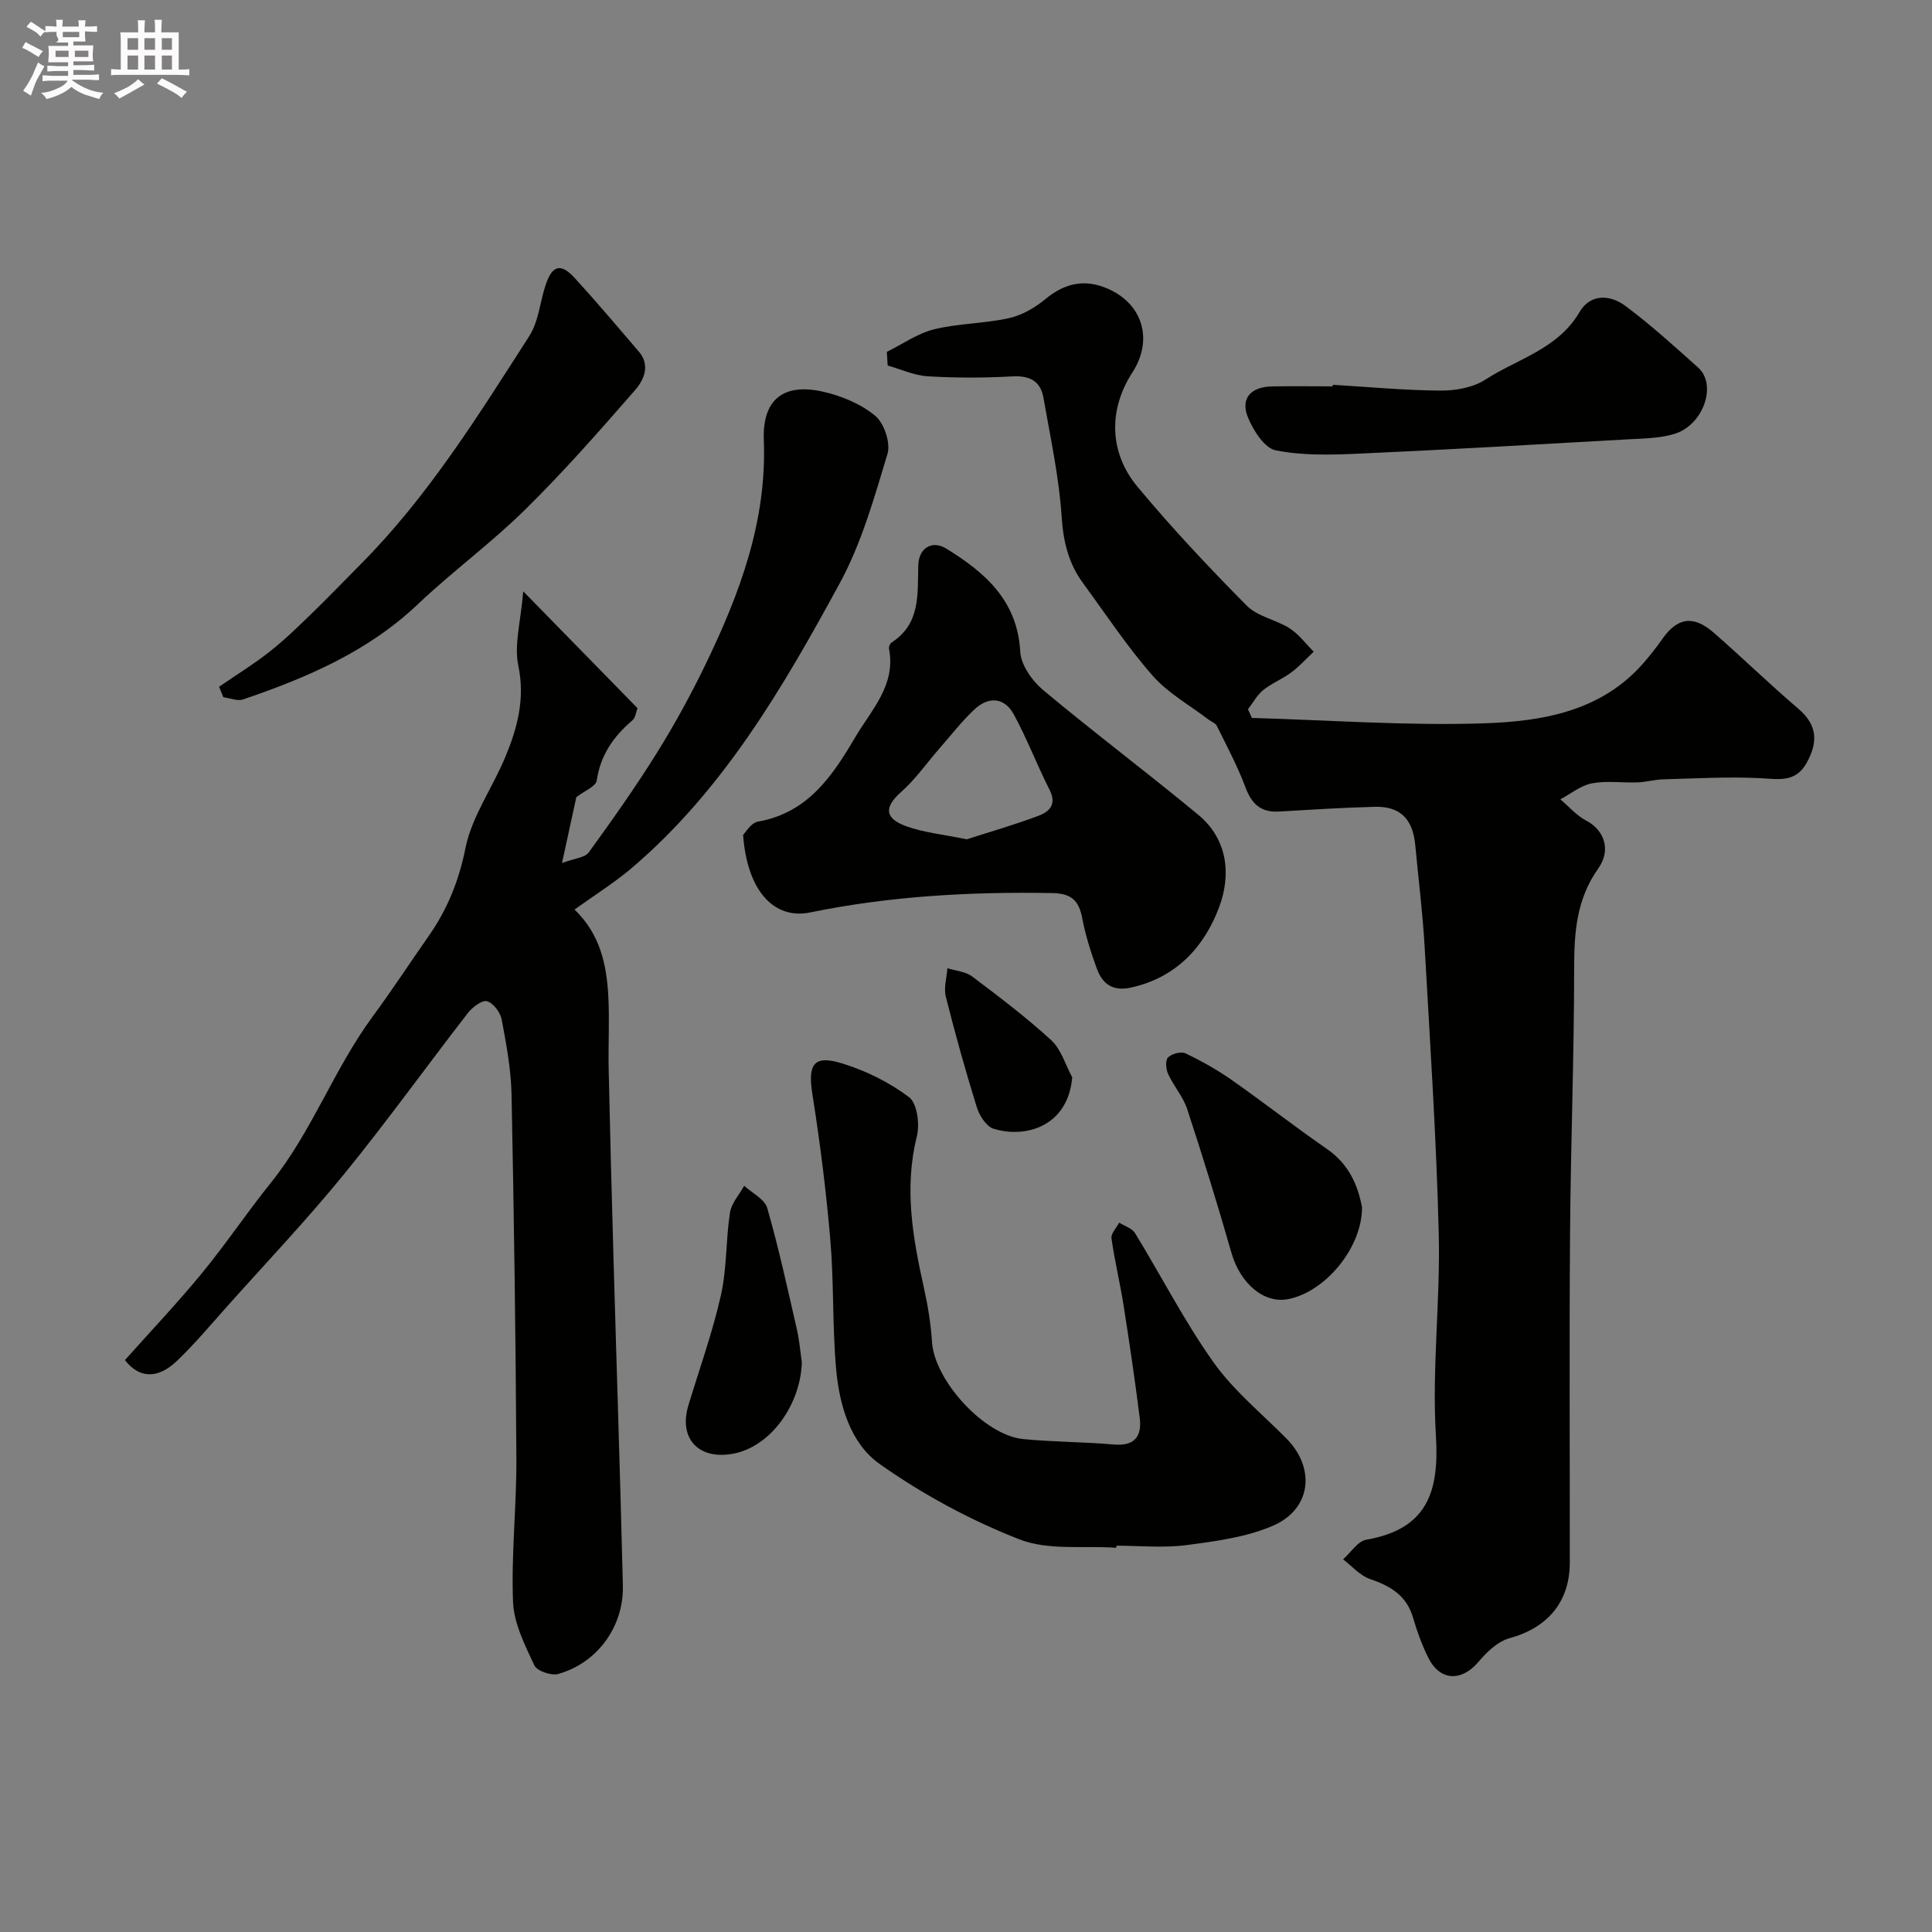 <svg enable-background="new 0 0 400 400" viewBox="0 0 400 400" xmlns="http://www.w3.org/2000/svg"><rect x="0" y="0" width="400" height="400" fill="#808080" stroke="none"/><path d="m6.8 9.5c.6.3 1.3.7 2.1 1.1-.4.4-.7.8-.9 1.2-.7-.4-1.3-.8-1.8-1.1s-1.1-.6-1.6-.8c.2-.4.5-.8.7-1.2.4.2.8.5 1.5.8zm.9 6.9c-.3.6-.5 1.1-.7 1.7s-.4 1.1-.6 1.7c-.6-.4-1.1-.7-1.6-1 .7-1 1.2-1.8 1.5-2.4.3-.5.6-1.1.8-1.7.3-.6.5-1.2.8-1.8.3.3.8.6 1.3.8-.7 1.3-1.2 2.2-1.5 2.7zm.1-11c.4.3 1 .7 1.7 1.1-.5.2-.8.6-1.1 1.1-.5-.6-1-1-1.4-1.2s-.9-.6-1.5-.8c.2-.4.5-.7.9-1.1.5.3.9.6 1.4.9zm10.5 13.1c1 .4 2 .6 3.1.7-.4.4-.7.8-.8 1.3-.9-.2-1.9-.6-3-.9-1-.4-2-.9-2.8-1.6-.5.4-1.1.9-1.9 1.3s-1.9.9-3.3 1.2c-.1-.3-.5-.8-1.1-1.3 1 0 2.1-.3 3.2-.8 1.2-.5 1.9-1 2.3-1.7h-3.2c-.4 0-1 0-2 .1v-1.2c1 0 1.7.1 2 .1h3.3v-1h-2.3c-.2 0-.9 0-2 .1v-1.2c1.2 0 1.9.1 2 .1h2.3v-.8h-4.1c0-.7.1-1.2.1-1.6 0-.5 0-1.1-.1-1.8h4.1v-.7h-2.5c1-.6.1-1.1.1-1.6v-.6h-.5c-.4 0-1 0-1.8.1v-1.3c1.2 0 1.9.1 2.1.1h.2c0-.3 0-.8-.1-1.4h1.4c0 .6-.1 1-.1 1.4h3.4c0-.4 0-.8-.1-1.3h1.5c0 .4-.1.9-.1 1.3.7 0 1.5 0 2.5-.1v1.2c-1 0-1.8-.1-2.5-.1v.6c0 .3 0 .8.1 1.5h-2.5v.8h4.1c0 .7-.1 1.3-.1 1.8s0 1 .1 1.5h-4.1v.8h1.4c.8 0 1.8 0 2.9-.1v1.2c-1 0-1.9-.1-2.8-.1h-1.5v1h3.2c.3 0 1 0 2.1-.1v1.2c-1.1 0-1.8-.1-2.1-.1h-3.4l-.1.1c1.4 1 2.4 1.5 3.4 1.9zm-4.1-6.7v-1.3h-2.7v1.3zm2.2-4.1v-1.1h-3.4v1.1zm1.9 4.1v-1.3h-2.8v1.3z" fill="#fcfafa"/><path d="m37 6.7v2.3 5.4c1 0 1.8 0 2.2-.1v1.3c-.6 0-1.5-.1-2.5-.1h-11.9c-.7 0-1.3 0-1.8.1v-1.3c.5 0 1.1.1 2 .1v-5.2c0-1 0-1.8-.1-2.5h3.7c0-1.3 0-2.1-.1-2.5h1.5c0 .4-.1 1.3-.1 2.5h2.2c0-1.2 0-2.1-.1-2.6h1.5c0 .4-.1 1.3-.1 2.6zm-12.3 13.7c-.3-.4-.7-.8-1.1-1.1 1.1-.4 2.1-.9 2.9-1.3.8-.5 1.5-1 2.1-1.6.4.4.9.8 1.3 1.1-2.5 1.4-4.2 2.4-5.2 2.9zm3.9-10.1v-2.4h-2.2v2.4zm0 4.1v-2.9h-2.2v2.9zm3.5-4.1v-2.4h-2.2v2.4zm0 4.1v-2.9h-2.2v2.9zm.4 2.9 1-1.1c.6.3 1.4.7 2.5 1.3s2 1.1 2.7 1.5c-.4.4-.8.8-1.1 1.3-.8-.8-2.5-1.7-5.1-3zm3.1-7v-2.4h-2.1v2.4zm0 4.1v-2.9h-2.1v2.9z" fill="#fcfafa"/><g fill="#010100"><path d="m183.61 72.85c3.25-1.6 6.35-3.82 9.78-4.67 5.04-1.24 10.4-1.18 15.49-2.31 2.69-.59 5.39-2.15 7.54-3.93 4.04-3.35 8.2-4.26 13-2.14 7.24 3.2 9.37 10.61 5.02 17.33-4.9 7.57-4.92 16.46 1.09 23.68 7.12 8.55 14.78 16.69 22.61 24.6 2.24 2.26 6.06 2.88 8.88 4.69 1.91 1.22 3.33 3.2 4.97 4.83-1.54 1.44-2.97 3.04-4.65 4.29-1.83 1.36-4.03 2.23-5.8 3.65-1.29 1.04-2.12 2.63-3.16 3.98.27.6.54 1.19.81 1.79 15.99.45 32.01 1.64 47.97 1.12 12.22-.4 24.57-2.48 33.35-12.77 1.27-1.49 2.5-3.04 3.62-4.65 3.15-4.5 6.44-5.05 10.7-1.33 5.91 5.15 11.53 10.64 17.49 15.72 4 3.41 4.1 6.96 1.72 11.23-2.31 4.14-5.82 3.34-9.65 3.15-6.64-.33-13.32.06-19.98.24-1.79.05-3.57.57-5.36.63-3.16.12-6.41-.38-9.47.2-2.3.44-4.36 2.16-6.53 3.31 1.77 1.5 3.36 3.37 5.37 4.42 3.55 1.84 5.31 5.9 2.48 9.9-4.6 6.5-4.99 13.45-4.99 20.96-.01 18.26-.72 36.52-.85 54.78-.17 22.65-.03 45.31-.05 67.97-.01 8.18-4.63 13.51-12.52 15.67-2.42.66-4.69 2.87-6.4 4.89-3.51 4.14-7.99 3.98-10.4-.91-1.28-2.6-2.31-5.38-3.11-8.17-1.32-4.65-4.68-6.63-8.95-8.09-2.08-.71-3.72-2.67-5.56-4.07 1.6-1.4 3.03-3.75 4.81-4.06 12.55-2.18 15.14-9.82 14.41-21.53-.85-13.86.93-27.85.59-41.77-.49-19.81-1.8-39.6-2.92-59.39-.4-7.04-1.29-14.05-1.94-21.08-.51-5.48-3.13-8.12-8.46-7.97-6.6.18-13.2.59-19.79.98-3.7.21-5.6-1.53-6.89-4.96-1.64-4.39-3.87-8.56-5.95-12.78-.28-.58-1.14-.86-1.72-1.3-3.91-2.99-8.41-5.48-11.59-9.11-5.26-6-9.69-12.72-14.42-19.18-2.99-4.08-4.06-8.57-4.4-13.74-.54-8.24-2.34-16.41-3.76-24.58-.61-3.5-2.86-4.64-6.46-4.44-5.81.32-11.67.33-17.48-.02-2.81-.17-5.55-1.45-8.32-2.23-.06-.95-.11-1.89-.17-2.83z"/><path d="m118.95 188.31c5.34 5.13 6.66 11.48 7 18.08.26 4.98-.04 10 .07 14.99.28 12.93.62 25.86.99 38.79.64 22.69 1.4 45.39 1.95 68.08.21 8.52-5.29 16.05-13.39 18.33-1.43.4-4.4-.62-4.94-1.78-1.94-4.19-4.24-8.68-4.41-13.14-.39-9.9.75-19.84.69-29.76-.14-25.09-.49-50.17-1-75.25-.1-5.2-1.07-10.41-2.03-15.53-.28-1.49-1.73-3.45-3.03-3.82-1.03-.3-3.04 1.22-3.97 2.42-8.62 11.11-16.82 22.55-25.7 33.44-7.68 9.42-16.07 18.26-24.17 27.33-3.41 3.82-6.71 7.77-10.4 11.29-3.95 3.77-7.78 3.62-10.75-.18 5.31-5.96 10.86-11.81 15.97-18.03 4.97-6.05 9.34-12.59 14.25-18.69 8.51-10.58 13.06-23.55 21.08-34.42 4.01-5.45 7.72-11.13 11.6-16.67 3.87-5.54 6.25-11.42 7.62-18.24 1.32-6.53 5.58-12.44 8.21-18.75 2.52-6.04 4.16-12.09 2.72-19-.9-4.28.5-9.05 1.02-15.37 8.49 8.68 15.99 16.35 23.66 24.19-.32.82-.42 1.98-1.05 2.51-3.91 3.33-6.62 7.18-7.39 12.47-.18 1.22-2.54 2.13-4.23 3.45-.8 3.69-1.73 7.94-2.96 13.63 2.67-1 4.75-1.11 5.52-2.18 4.88-6.72 9.68-13.51 14.08-20.56 3.69-5.91 7.05-12.06 10.09-18.33 7.09-14.66 12.74-29.68 12.09-46.48-.33-8.48 4.13-11.91 12.37-10.01 3.8.88 7.78 2.53 10.72 4.99 1.84 1.54 3.2 5.62 2.51 7.88-2.75 9.1-5.37 18.48-9.88 26.76-11.77 21.63-24.18 43-43.38 59.23-3.5 2.92-7.4 5.36-11.53 8.33z"/><path d="m231.11 320.45c-6.74-.47-14.07.6-20.07-1.75-10.17-3.98-20.05-9.32-28.96-15.63-5.99-4.24-8.29-12.1-8.96-19.53-.8-8.87-.45-17.85-1.2-26.73-.86-10.09-2.12-20.17-3.71-30.17-1-6.32.2-8.32 6.22-6.45 4.89 1.51 9.74 3.91 13.8 6.99 1.68 1.28 2.22 5.6 1.59 8.12-2.67 10.7-.83 21.01 1.48 31.4.81 3.65 1.42 7.39 1.66 11.13.5 7.99 10.82 19.35 18.93 20.12 6.23.6 12.53.58 18.77 1.12 4.31.37 5.78-1.75 5.31-5.5-.98-7.77-2.12-15.53-3.34-23.27-.73-4.66-1.86-9.26-2.51-13.92-.14-.99 1.03-2.16 1.6-3.25 1.12.71 2.66 1.17 3.28 2.18 5.44 8.89 10.21 18.24 16.22 26.71 4.18 5.89 9.99 10.62 15.13 15.82 6.06 6.13 5.17 14.6-2.81 18.05-5.53 2.39-11.85 3.21-17.92 4.01-4.75.62-9.64.12-14.47.12-.02.13-.03.28-.04.43z"/><path d="m153.85 172.87c.45-.43 1.6-2.5 3.07-2.76 10.31-1.81 15.4-9.4 20.15-17.48 3.36-5.71 8.45-10.75 6.99-18.32-.08-.39.21-1.08.54-1.29 6.05-3.92 5.34-10.01 5.52-16.01.1-3.45 2.75-5.31 5.86-3.39 7.95 4.91 14.68 10.72 15.25 21.3.15 2.76 2.46 6.04 4.73 7.94 10.54 8.81 21.53 17.06 32.11 25.82 6.12 5.06 6.85 12.39 4.36 19.08-3.08 8.27-8.87 14.62-18.24 16.7-3.87.86-5.97-.78-7.14-4.01-1.21-3.35-2.31-6.79-2.97-10.28-.69-3.66-2.18-5.19-6.2-5.27-16.86-.3-33.58.61-50.14 4.01-7.45 1.53-13.04-4.41-13.89-16.04zm46.3.9c4.44-1.43 9.7-2.94 14.81-4.85 2.2-.82 3.91-2.31 2.36-5.36-2.62-5.15-4.67-10.6-7.43-15.66-1.96-3.59-5.26-3.73-8.16-1.01-2.62 2.46-4.84 5.34-7.22 8.06-2.64 3.03-4.98 6.4-7.96 9.04-3.46 3.06-3.51 5.41 1.07 7.07 3.61 1.31 7.55 1.68 12.53 2.71z"/><path d="m45.36 142.18c3.46-2.38 7.06-4.59 10.36-7.18 3.03-2.37 5.82-5.07 8.59-7.76 3.52-3.4 6.9-6.94 10.35-10.41 13.96-14.03 24.32-30.75 34.92-47.25 1.94-3.02 2.21-7.08 3.4-10.62 1.36-4.07 3.13-4.55 6.01-1.4 4.55 4.97 8.9 10.13 13.29 15.25 2.44 2.85.98 5.92-.78 7.94-7.37 8.47-14.81 16.92-22.8 24.79-7.02 6.91-15.04 12.78-22.19 19.56-10.36 9.83-23.01 15.22-36.19 19.71-1.17.4-2.71-.28-4.08-.46-.29-.72-.59-1.44-.88-2.17z"/><path d="m275.95 79.67c7.42.44 14.84 1.15 22.27 1.2 3.13.02 6.75-.62 9.3-2.27 6.69-4.33 15.02-6.33 19.49-13.97 2.29-3.91 6.39-3.62 9.53-1.28 5.26 3.92 10.14 8.37 15.04 12.75 4.01 3.59 1.05 12.01-5.02 13.77-3.09.9-6.47.92-9.73 1.1-18.62 1.05-37.24 2.14-55.87 2.97-5.62.25-11.4.39-16.86-.71-2.28-.46-4.52-3.99-5.65-6.62-1.74-4.04.41-6.54 4.98-6.61 4.16-.07 8.33-.01 12.49-.01.01-.1.02-.21.03-.32z"/><path d="m281.99 249.98c.02 8.29-7.51 17.43-15.23 18.98-5.07 1.02-9.98-3.22-11.8-9.57-2.86-9.97-5.92-19.89-9.16-29.75-.85-2.58-2.8-4.78-3.96-7.29-.46-.99-.6-2.83-.01-3.42.77-.77 2.68-1.28 3.6-.85 3.32 1.58 6.56 3.4 9.57 5.51 6.65 4.66 13.05 9.68 19.73 14.29 4.52 3.13 6.42 7.5 7.26 12.1z"/><path d="m166.01 282.05c-.23 8.64-6.42 17.65-14.52 18.98-7 1.15-11.01-3.32-8.96-10.09 2.3-7.58 4.99-15.07 6.73-22.78 1.25-5.55 1-11.43 1.87-17.09.3-1.96 1.93-3.72 2.95-5.57 1.65 1.52 4.24 2.77 4.77 4.61 2.37 8.26 4.2 16.67 6.12 25.05.55 2.4.74 4.86 1.04 6.89z"/><path d="m221.99 223.05c-.87 10.15-9.63 12.7-16.29 10.64-1.5-.46-2.93-2.74-3.47-4.47-2.35-7.56-4.48-15.2-6.41-22.88-.46-1.82.19-3.91.33-5.88 1.72.54 3.75.68 5.11 1.7 5.61 4.22 11.24 8.48 16.4 13.22 2.05 1.89 2.92 5.07 4.33 7.67z"/></g></svg>